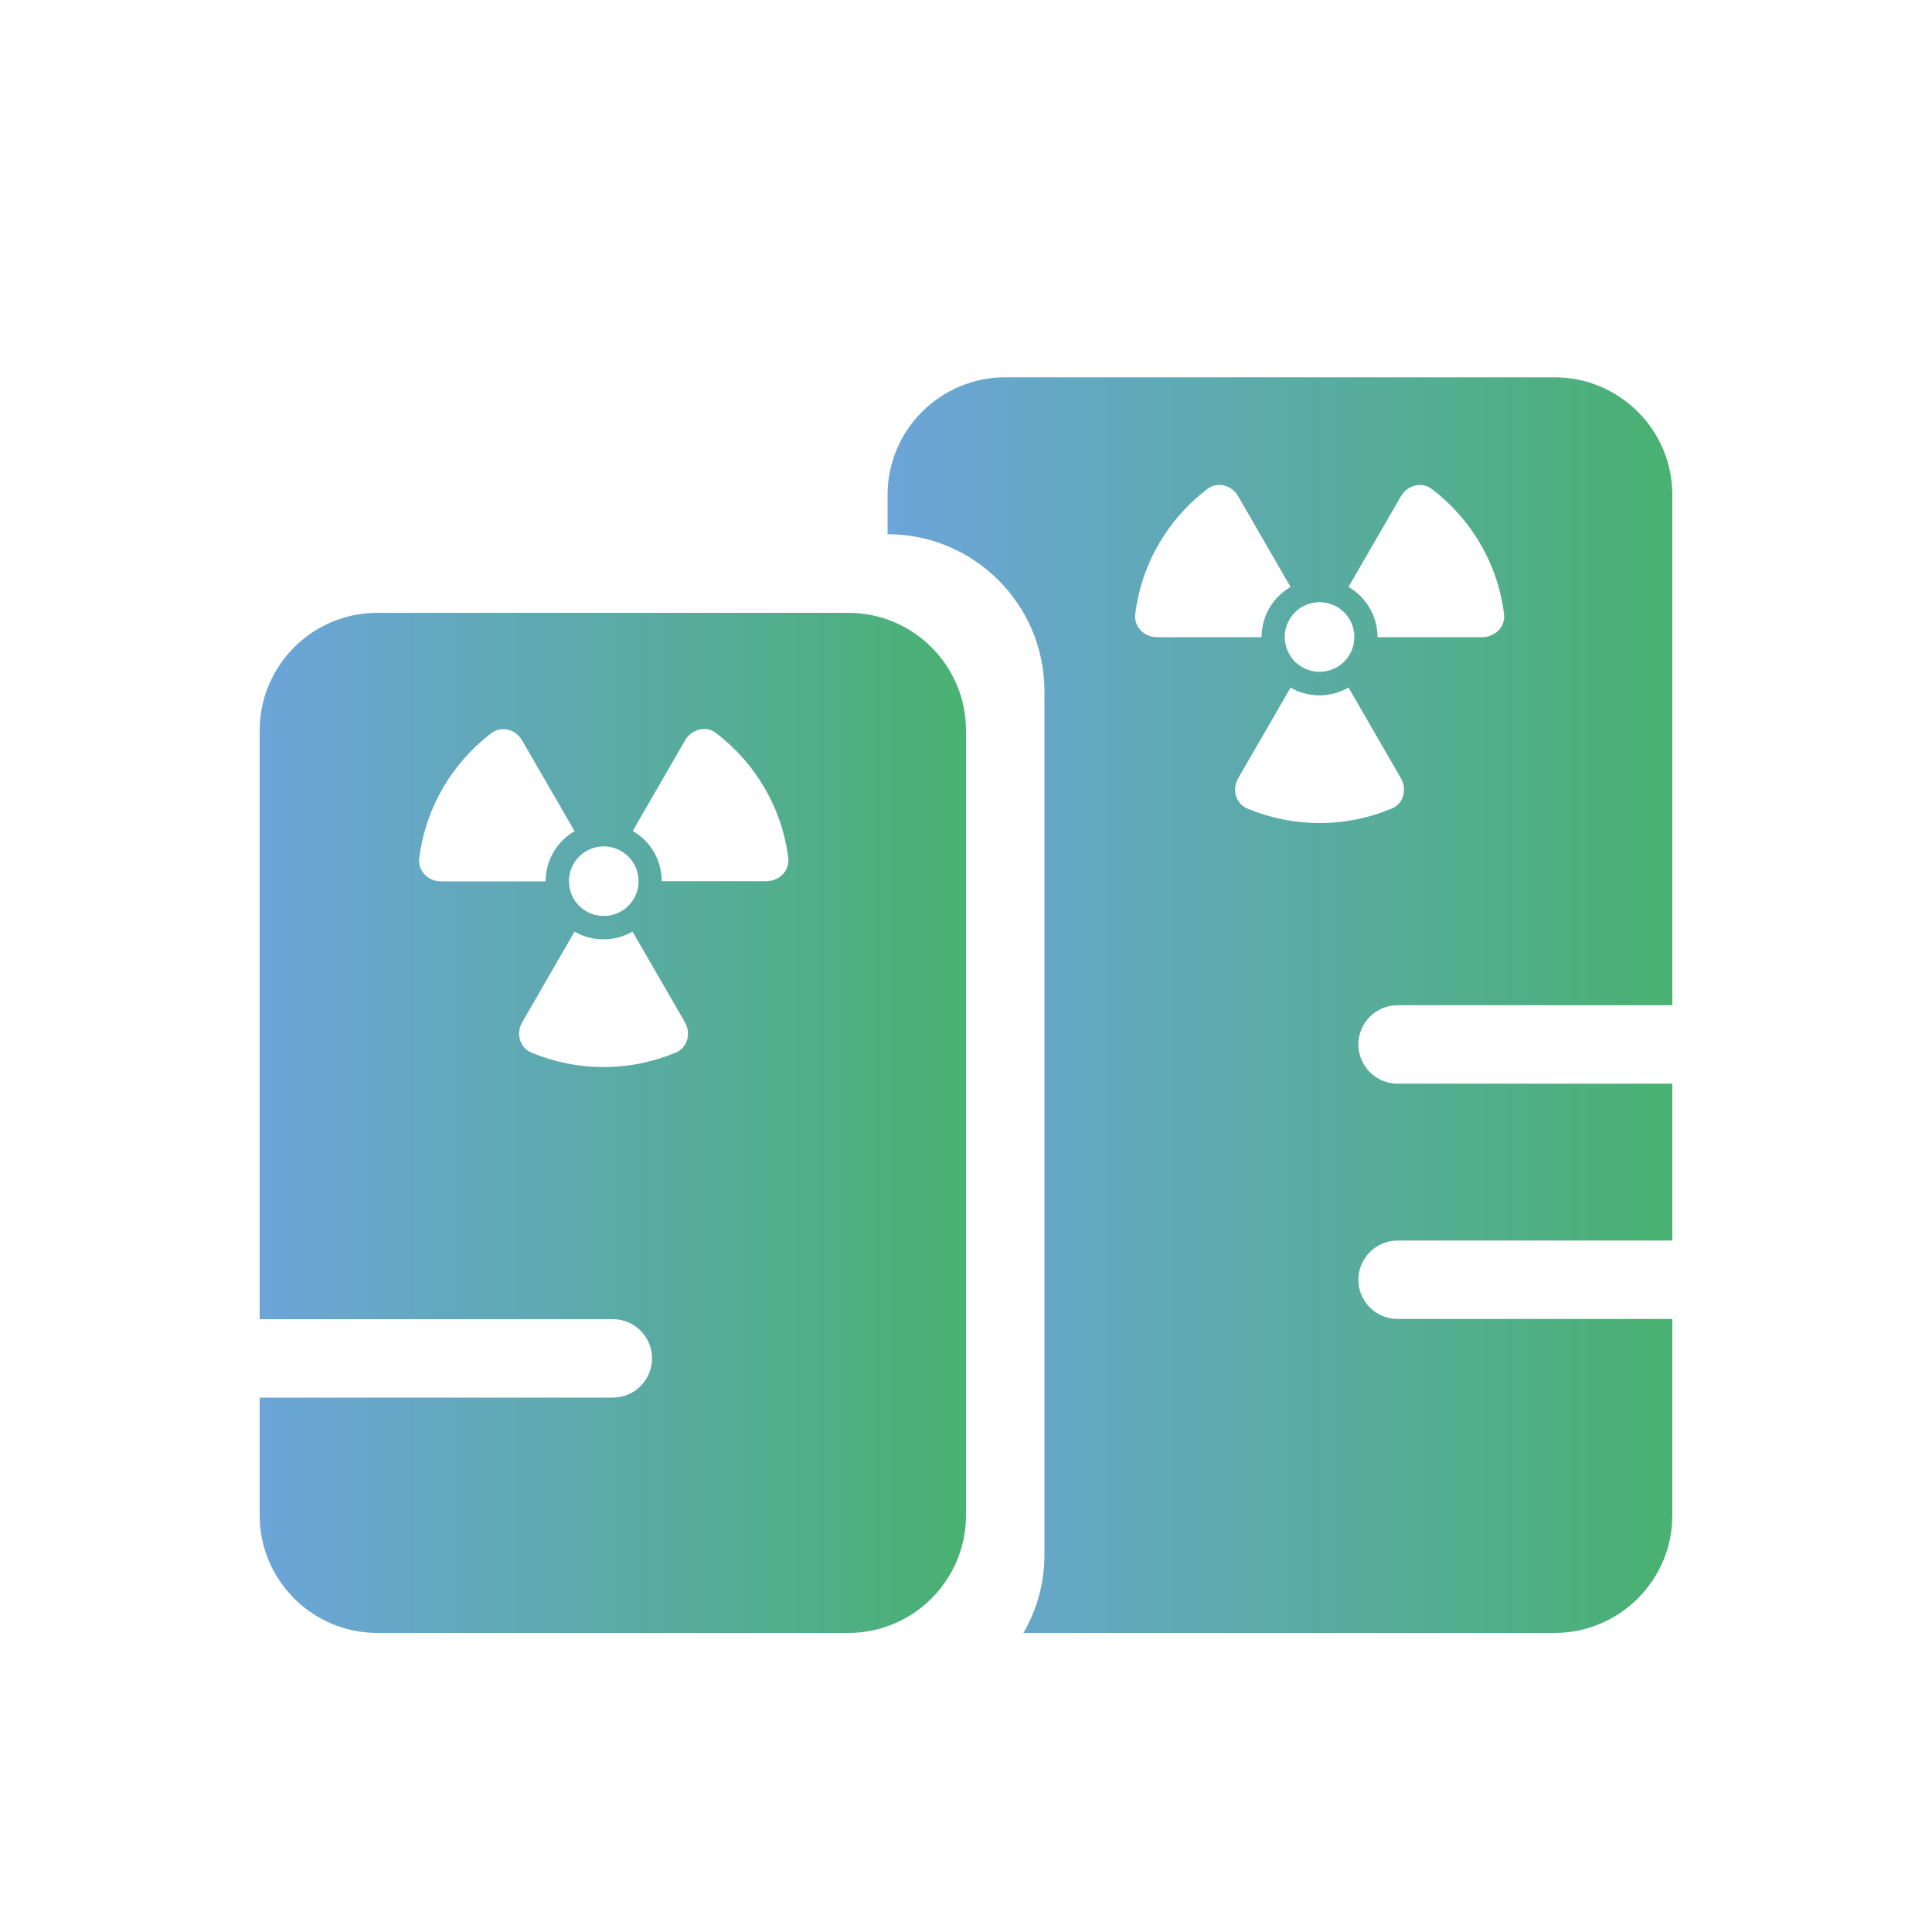 <?xml version="1.0" encoding="UTF-8"?>
<svg id="Calque_1" data-name="Calque 1" xmlns="http://www.w3.org/2000/svg" xmlns:xlink="http://www.w3.org/1999/xlink" viewBox="0 0 100 100">
  <defs>
    <style>
      .cls-1 {
        fill: url(#Dégradé_sans_nom_59);
      }

      .cls-2 {
        fill: url(#Dégradé_sans_nom_59-2);
      }
    </style>
    <linearGradient id="Dégradé_sans_nom_59" data-name="Dégradé sans nom 59" x1="13.44" y1="58.13" x2="50" y2="58.13" gradientUnits="userSpaceOnUse">
      <stop offset="0" stop-color="#6ca5d9"/>
      <stop offset=".44" stop-color="#5daaad"/>
      <stop offset="1" stop-color="#49b171"/>
    </linearGradient>
    <linearGradient id="Dégradé_sans_nom_59-2" data-name="Dégradé sans nom 59" x1="45.94" y1="52.03" x2="86.56" y2="52.03" xlink:href="#Dégradé_sans_nom_59"/>
  </defs>
  <path class="cls-1" d="M43.91,31.72h-24.38c-3.36,0-6.09,2.73-6.09,6.09v30.47h18.28c1.12,0,2.03.91,2.03,2.03s-.91,2.03-2.03,2.03H13.44v6.09c0,3.36,2.73,6.09,6.09,6.09h24.38c3.36,0,6.09-2.73,6.09-6.09v-40.62c0-3.36-2.73-6.09-6.09-6.09ZM31.25,43.81c.64,0,1.24.34,1.56.9.32.56.32,1.25,0,1.8-.32.56-.92.9-1.56.9s-1.24-.34-1.56-.9c-.32-.56-.32-1.25,0-1.8.32-.56.92-.9,1.56-.9ZM21.7,44.42c.33-2.64,1.72-4.94,3.73-6.47.53-.4,1.27-.2,1.6.38l2.71,4.69c-.9.52-1.5,1.49-1.5,2.6h-5.41c-.67,0-1.21-.54-1.13-1.2ZM34.98,54.48c-1.15.48-2.41.75-3.74.75s-2.59-.27-3.74-.75c-.61-.26-.8-1-.47-1.57l2.71-4.69c.44.26.95.4,1.5.4s1.06-.15,1.5-.4l2.71,4.69c.33.57.14,1.32-.47,1.57ZM39.67,45.61h-5.42c0-1.11-.6-2.09-1.5-2.6l2.71-4.69c.33-.57,1.08-.78,1.6-.38,2.01,1.53,3.41,3.83,3.74,6.47.08.66-.47,1.2-1.13,1.2Z"/>
  <path class="cls-2" d="M72.34,52.03h14.22v-26.41c0-3.36-2.73-6.09-6.09-6.09h-28.44c-3.36,0-6.09,2.73-6.09,6.09v2.03c4.48,0,8.12,3.64,8.12,8.12v44.69c0,1.49-.39,2.87-1.09,4.06h27.5c3.36,0,6.09-2.73,6.09-6.09v-10.16h-14.22c-1.12,0-2.03-.91-2.03-2.03s.91-2.03,2.03-2.03h14.22v-8.12h-14.22c-1.12,0-2.03-.91-2.03-2.03s.91-2.03,2.03-2.03ZM72.51,25.69c.33-.57,1.07-.78,1.6-.38,2.01,1.53,3.41,3.83,3.74,6.47.08.66-.47,1.2-1.13,1.2h-5.42c0-1.11-.61-2.09-1.5-2.6l2.71-4.69ZM68.3,31.17c.64,0,1.24.34,1.56.9.32.56.32,1.25,0,1.8-.32.56-.92.9-1.56.9s-1.24-.34-1.56-.9c-.32-.56-.32-1.25,0-1.8.32-.56.92-.9,1.56-.9ZM58.76,31.78c.33-2.64,1.72-4.94,3.73-6.47.53-.4,1.27-.2,1.6.38l2.71,4.69c-.9.52-1.5,1.49-1.5,2.6h-5.41c-.67,0-1.21-.54-1.13-1.2ZM68.3,42.6c-1.32,0-2.59-.27-3.74-.75-.61-.26-.8-1-.47-1.57l2.71-4.69c.44.26.96.4,1.5.4s1.06-.15,1.5-.4l2.71,4.69c.33.57.14,1.32-.47,1.57-1.15.48-2.41.75-3.74.75Z"/>
</svg>